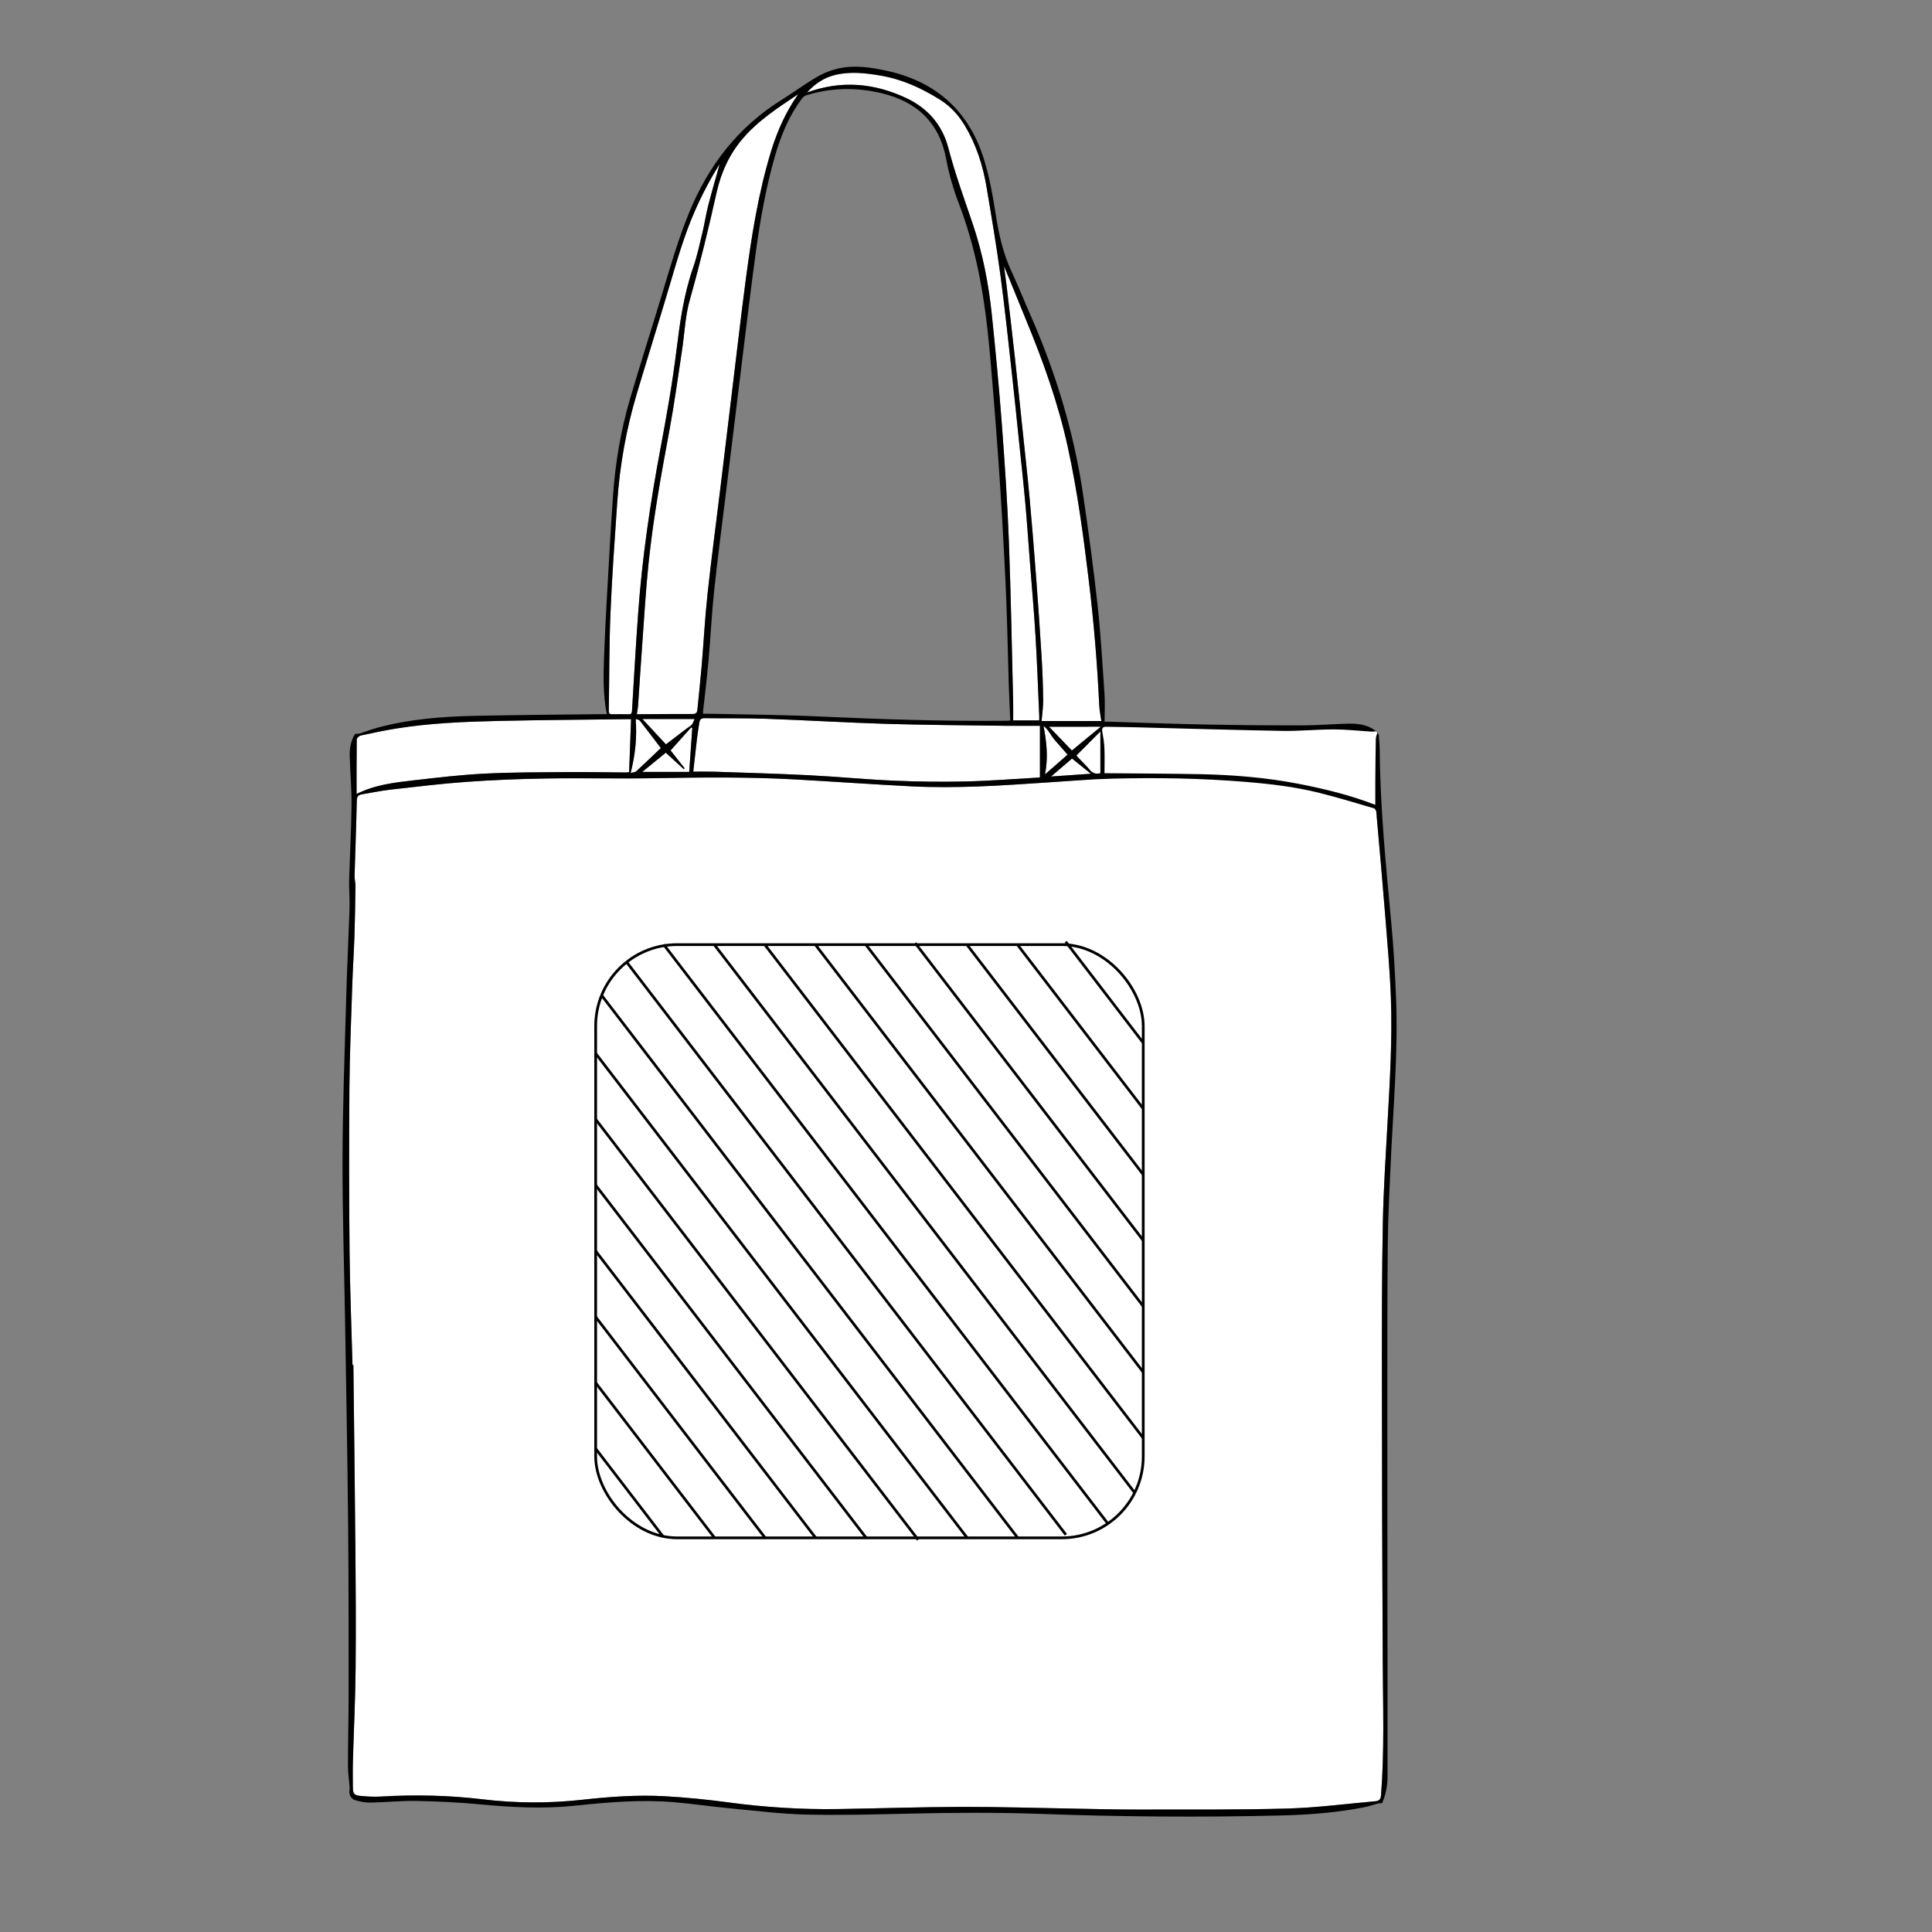 <?xml version="1.0" encoding="UTF-8"?>
<svg xmlns="http://www.w3.org/2000/svg" version="1.1" viewBox="0 0 708.66 708.66">
  <rect x="0" y="0" width="708.66" height="708.66" fill="#808080" stroke="none"/>
  <defs>
    <style>
      .cls-1 {
        fill: #fff;
      }

      .cls-2 {
        fill: none;
        stroke: #000;
        stroke-miterlimit: 10;
      }
    </style>
  </defs>
  <!-- Generator: Adobe Illustrator 28.7.1, SVG Export Plug-In . SVG Version: 1.2.0 Build 142)  -->
  <g>
    <g id="fond">
      <g>
        <polygon class="cls-1" points="506.34 299.48 505.25 268.7 500.45 266.66 481.67 267.14 416.82 266.28 399.23 265.23 400.14 291.43 506.34 299.48"/>
        <path class="cls-1" d="M129.63,500.69c.24,21.52.54,43.04.71,64.56.13,15.63.24,31.26.09,46.89-.11,11.31-.67,22.61-.99,33.92-.09,3.15-.03,6.31-.02,9.47.01,2.39.47,3,2.88,3.21,2.4.21,4.84.39,7.24.24,12.53-.76,25.02-.49,37.48,1,12.16,1.45,24.32,1.52,36.52.17,10.04-1.12,20.14-1.85,30.24-1.3,7.81.43,15.62,1.22,23.37,2.26,13.43,1.81,26.89,2.66,40.43,2.44,15.1-.24,30.19-.75,45.29-.79,13.73-.03,27.46.41,41.18.64,7.68.13,15.36.35,23.04.34,18.41-.03,36.84.13,55.24-.38,10.75-.3,21.47-1.74,32.2-2.67,1.31-.11,1.92-.69,2.03-2.2,1.27-16.35.71-32.71.62-49.07-.2-35.42-.28-70.83-.31-106.25-.02-18.26,0-36.52.35-54.78.24-12.19,1.05-24.38,1.72-36.56.85-15.34,1.8-30.69,1.22-46.06-.37-9.93-1.26-19.83-2.05-29.74-1.02-12.73-2.16-25.46-3.29-38.18-.04-.48-.44-1.24-.82-1.35-6.71-1.97-13.39-4.02-20.17-5.71-8.94-2.22-18.08-3.28-27.27-4.03-16.06-1.31-32.16-1.57-48.25-1.17-8.08.2-16.16.87-24.23,1.41-16.59,1.12-33.18,2.26-49.81,1.42-14.28-.72-28.55-1.75-42.83-2.54-17.03-.94-34.07-.75-51.12-.45-13.25.24-26.52-.1-39.77.11-9.83.15-19.66.54-29.46,1.24-9.38.67-18.73,1.82-28.07,2.88-3.44.39-6.84,1.14-10.26,1.69-1.4.23-1.87.83-1.9,2.4-.18,9.15-.56,18.29-.81,27.43-.04,1.29.35,2.6.33,3.89-.08,6.2-.18,12.41-.39,18.61-.2,5.89-.6,11.77-.79,17.66-.4,12.46-.94,24.92-1.04,37.39-.16,20.15-.14,40.31.05,60.46.14,13.83.7,27.66,1.08,41.5.1,0,.21,0,.31,0Z"/>
        <path class="cls-1" d="M292.79,34.53c-7.32,4.91-14.73,9.65-20.48,16.44-4.84,5.71-7.84,12.37-9.45,19.58-2.95,13.24-6.16,26.4-9.85,39.46-1.69,5.96-1.91,12.34-2.85,18.52-1.5,9.82-2.82,19.67-4.64,29.43-3,16.07-5.91,32.16-7.61,48.43-1.03,9.88-1.6,19.8-2.32,29.71-.56,7.65-1.04,15.32-1.57,22.97-.06.88-.26,1.76-.43,2.9.68,0,1.23,0,1.79,0,6.21-.04,12.42-.12,18.63-.08,1.26,0,1.69-.48,1.79-1.58.52-5.28,1.11-10.56,1.55-15.84.76-8.9,1.22-17.84,2.18-26.72,1.44-13.27,3.22-26.5,4.83-39.76,1.55-12.73,3.07-25.47,4.61-38.2,1.49-12.26,2.91-24.53,4.52-36.78,2.13-16.11,4.62-32.17,9.41-47.76,2.27-7.38,5.43-14.36,9.9-20.73Z"/>
        <path class="cls-1" d="M254.3,283.03c2.34,0,4.75-.07,7.16.01,11.77.4,23.55.72,35.31,1.31,10.39.52,20.76,1.55,31.16,2,8.77.38,17.57.48,26.34.28,8.93-.2,17.85-.93,26.77-1.43.2-.01.4-.06.42-.07,0-6.3,0-12.51,0-18.92-4.6,0-8.85.05-13.1,0-14.31-.2-28.62-.27-42.92-.7-14.87-.45-29.73-1.35-44.61-1.88-7.46-.26-14.94-.11-22.41-.21-1.14-.02-1.69.47-1.86,1.45-.34,2.02-.65,4.04-.9,6.07-.48,4-.91,8-1.37,12.1Z"/>
        <path class="cls-1" d="M382.06,264.47c7.35,0,14.65,0,21.91,0-.25-1.85-.67-3.84-.77-5.84-.71-15.03-1.95-30-3.74-44.94-1.98-16.55-4.18-33.06-7.72-49.37-3.53-16.26-9.11-31.83-15.46-47.16-2.7-6.51-5.27-13.06-8.04-19.59.33,2.43.7,4.85.98,7.28,1.04,8.82,2.08,17.64,3.06,26.47.95,8.57,1.83,17.14,2.73,25.72.89,8.52,1.85,17.03,2.64,25.57.9,9.79,1.68,19.59,2.42,29.39.73,9.7,1.41,19.41,2,29.11.32,5.2.5,10.4.57,15.61.03,2.5-.36,5-.59,7.75Z"/>
        <path class="cls-1" d="M130.77,291.23c6.78-3.4,13.86-4.18,20.89-5,8.61-1,17.24-2.02,25.9-2.46,10.18-.52,20.39-.49,30.6-.58,7.1-.06,14.2.1,21.31.15.41,0,.82-.06,1.29-.09.24-6.44.47-12.82.72-19.46-.59,0-1.14,0-1.69,0-15.62.2-31.25.29-46.87.64-12.61.29-25.23.78-37.72,2.81-4.3.7-8.57,1.61-12.83,2.53-.6.13-1.51.89-1.51,1.37-.1,6.61-.07,13.22-.07,20.08Z"/>
        <path class="cls-1" d="M263.97,60.2c-3.37,5.26-6.48,11.2-9.18,17.38-3.86,8.84-6.5,18.09-9.23,27.32-3.9,13.16-8.02,26.25-11.95,39.4-3.9,13.04-6.28,26.38-7.21,39.96-.93,13.54-1.92,27.07-2.48,40.63-.49,11.92-.41,23.87-.62,35.81-.02.97.28,1.31,1.24,1.29,2-.04,4-.04,6,.01.98.03,1.22-.38,1.28-1.3.72-11.91,1.39-23.83,2.25-35.73,1.48-20.47,4.47-40.73,8.27-60.9,2.19-11.67,4.27-23.38,5.73-35.15,1.29-10.41,2.67-20.72,6.15-30.69,1.49-4.25,2.42-8.71,3.48-13.1.78-3.22,1.24-6.51,2.07-9.72,1.34-5.23,2.87-10.41,4.21-15.22Z"/>
        <path class="cls-1" d="M296.01,33.94c12.63-4.6,24.72-3.46,36.47,2.07,7.86,3.7,13.16,9.85,15.36,18.25,2.48,9.48,5.83,18.66,8.97,27.92,3.64,10.75,5.79,21.86,6.97,33.12,1.4,13.49,2.69,26.99,3.7,40.51,1.08,14.31,2.04,28.65,2.58,42.99.75,19.66,1.07,39.34,1.56,59.01.05,2.1,0,4.19,0,6.44h9.57c0-.51.02-1.06,0-1.61-.44-9.77-.78-19.55-1.37-29.32-.54-9.03-1.35-18.04-2.05-27.06-.57-7.34-1.06-14.69-1.72-22.02-.69-7.64-1.55-15.27-2.34-22.9-.78-7.58-1.53-15.17-2.38-22.74-1.4-12.48-2.68-24.98-4.35-37.43-1.46-10.88-3.3-21.72-5.12-32.55-1.35-7.99-3.79-15.62-8.01-22.62-2.31-3.83-5.17-7-9.06-9.44-6.82-4.27-13.97-7.52-21.93-8.86-5.57-.94-11.16-1.58-16.75-.16-3.99,1.02-7.25,3.21-10.11,6.39Z"/>
        <path class="cls-1" d="M253.53,266.81c-2.47,2.77-4.95,5.53-7.56,8.45,1.46,1.86,3.31,4.2,5.15,6.54-.1.11-.21.22-.31.33-2.18-2-4.37-4-6.6-6.04-2.85,2.33-5.72,4.67-8.63,7.05,5.75,0,11.48,0,17.22,0,.38-5.46.76-10.77,1.13-16.07-.13-.09-.26-.17-.4-.26Z"/>
        <path class="cls-1" d="M231.33,283.52c.89-.24,1.62-.22,2.01-.57,3.08-2.84,6.1-5.75,9.05-8.56-2.52-3.31-5.05-6.66-7.63-9.97-.3-.38-.88-.53-1.59-.68.52,6.64-.14,13.05-1.85,19.79Z"/>
        <path class="cls-1" d="M235.64,263.73c3.04,3.28,5.79,6.24,8.63,9.3,2.61-1.99,5.23-3.99,7.85-5.98.54-.41,1.21-.72,1.63-1.23.45-.56.67-1.31,1.04-2.08-6.47,0-12.64,0-19.14,0Z"/>
        <path class="cls-1" d="M393.16,275.3c3.49-2.89,6.83-5.64,10.57-8.73h-18.94c2.75,2.87,5.55,5.78,8.38,8.73Z"/>
        <path class="cls-1" d="M403.6,283.56c0-5.17,0-10.17,0-15.2-2.97,2.95-5.76,5.74-8.74,8.71-.02-.02.16.33.42.6,1.44,1.53,2.98,2.97,4.32,4.58,1.16,1.39,2.47,1.79,4.01,1.32Z"/>
        <path class="cls-1" d="M383.29,284.06c2.92-2.55,5.59-4.88,8.3-7.25-1.62-1.85-3.17-3.62-4.72-5.39-1.45-1.64-2.26-3.82-4.11-5.15,1.13,5.86,1.79,11.6.54,17.78Z"/>
        <path class="cls-1" d="M400.14,283.81c-2.46-1.98-4.65-3.76-6.91-5.58-2.54,2.17-5.07,4.34-7.72,6.6,4.89-.34,9.62-.67,14.63-1.02Z"/>
      </g>
    </g>
    <g id="tracés">
      <path d="M407.46,264.74c11.67.35,23.34.8,35.02,1.02,11.78.23,23.56.33,35.34.31,5.52,0,11.03-.51,16.55-.63,3.11-.07,6.22.22,9.02,1.82.44.25.83.58,1.25.88-.75.27-1.32.24-1.88.2-4.5-.28-9.01-.79-13.51-.79-6.31,0-12.62.65-18.92.54-18.3-.32-36.6-.89-54.9-1.35-3.21-.08-6.42-.1-9.63-.16-1.23-.02-1.7.47-1.48,1.75.35,2.02.7,4.05.78,6.09.13,3.02.03,6.05.03,9.2.71,0,1.12,0,1.53,0,11.25.11,22.51.12,33.76.35,12,.25,23.94,1.23,35.74,3.5,9.64,1.86,19.17,4.19,28.3,7.74,0-2.65-.02-5.42,0-8.18.04-5.37.09-10.73.19-16.09.01-.62.31-1.23.58-2.24.38.64.51.76.52.89.13,1.94.33,3.88.34,5.83.16,20.91,2.24,41.68,4.18,62.47.9,9.63,1.47,19.3,1.83,28.96.72,19.54-1.03,39.01-1.93,58.5-.47,10.3-1.03,20.6-1.13,30.91-.21,21.36-.16,42.73-.17,64.1-.01,25.21.03,50.41.05,75.62.02,18.47.07,36.94.04,55.4,0,3.52-.65,6.97-2.02,10.04-.63.03-1.07-.01-1.47.09-1.62.43-3.21,1.03-4.85,1.35-10.19,2.02-20.53,2.81-30.88,3.06-29.36.71-58.71.48-88.06-.58-16.04-.58-32.08-.47-48.13-.1-12.62.29-25.26.65-37.87.34-9.44-.23-18.86-1.43-28.27-2.32-6.8-.65-13.57-1.66-20.37-2.23-12.16-1.01-24.29.06-36.37,1.32-11.53,1.2-22.98.58-34.47-.5-7.74-.73-15.52-1.11-23.29-1.26-5.67-.11-11.35.49-17.02.6-1.8.03-3.67-.32-5.41-.82-1.34-.38-2.3-1.46-2.33-3.03-.01-.65.14-1.3.09-1.94-.19-2.51-.62-5.02-.61-7.54.01-9.15.25-18.31.25-27.46,0-20.47.01-40.94-.19-61.41-.24-24.41-.7-48.82-1.09-73.24-.33-20.2-1.01-40.4-.96-60.6.05-19.3.77-38.61,1.31-57.91.3-10.99.82-21.97,1.23-32.96.05-1.47.05-2.94.03-4.42-.04-2.41-.21-4.83-.14-7.24.27-9.09.78-18.18.87-27.28.06-6.04-.51-12.08-.67-18.13-.08-2.91.52-5.73,1.95-8.01.83-.09,1.42-.05,1.94-.22,2.1-.66,4.16-1.49,6.28-2.06,11.66-3.15,23.6-4.09,35.6-4.35,15.52-.33,31.04-.43,46.56-.62.61,0,1.23,0,1.97,0-1.4-7.08-1.26-14.03-1.01-20.96.27-7.46.66-14.93,1.08-22.38.69-12.29,1.35-24.58,2.22-36.85.84-11.99,2.83-23.82,6.21-35.36,3.83-13.07,8.02-26.03,11.94-39.08,2.94-9.77,5.78-19.56,9.63-29.03,7.08-17.41,17.97-31.64,34.06-41.67,4.41-2.75,8.61-5.87,13.1-8.48,2.45-1.42,5.24-2.5,8.01-3.09,5.86-1.24,11.73-.34,17.51.92,17.99,3.94,30.01,14.68,35.52,32.22,2.08,6.63,3.32,13.58,4.39,20.47,1.12,7.22,2.68,14.22,5.78,20.87,2.42,5.19,4.53,10.53,6.85,15.78,9.33,21.14,16.01,43.07,19.39,65.94,2,13.51,3.84,27.06,5.33,40.64,1.19,10.86,1.8,21.79,2.55,32.69.22,3.29.03,6.6.03,10.14,1.14,0,1.71-.01,2.28,0ZM130.35,565.26c.13,15.63.24,31.26.09,46.89-.11,11.31-.67,22.61-.99,33.92-.09,3.15-.03,6.31-.02,9.47.01,2.39.47,3,2.88,3.21,2.4.21,4.84.39,7.24.24,12.53-.76,25.02-.49,37.48,1,12.16,1.45,24.32,1.52,36.52.17,10.04-1.12,20.14-1.85,30.24-1.3,7.81.43,15.62,1.22,23.37,2.26,13.43,1.81,26.89,2.66,40.43,2.44,15.1-.24,30.19-.75,45.29-.79,13.73-.03,27.46.41,41.18.64,7.68.13,15.36.35,23.04.34,18.41-.03,36.84.13,55.24-.38,10.75-.3,21.47-1.74,32.2-2.67,1.31-.11,1.92-.69,2.03-2.2,1.27-16.35.71-32.71.62-49.07-.2-35.42-.28-70.83-.31-106.25-.02-18.26,0-36.52.35-54.78.24-12.19,1.05-24.38,1.72-36.56.85-15.34,1.8-30.69,1.22-46.06-.37-9.93-1.26-19.83-2.05-29.74-1.02-12.73-2.16-25.46-3.29-38.18-.04-.48-.44-1.24-.82-1.35-6.71-1.97-13.39-4.02-20.17-5.71-8.94-2.22-18.08-3.28-27.27-4.03-16.06-1.31-32.16-1.57-48.25-1.17-8.08.2-16.16.87-24.23,1.41-16.59,1.12-33.18,2.26-49.81,1.42-14.28-.72-28.55-1.75-42.83-2.54-17.03-.94-34.07-.75-51.12-.45-13.25.24-26.52-.1-39.77.11-9.83.15-19.66.54-29.46,1.24-9.38.67-18.73,1.82-28.07,2.88-3.44.39-6.84,1.14-10.26,1.69-1.4.23-1.87.83-1.9,2.4-.18,9.15-.56,18.29-.81,27.43-.04,1.29.35,2.6.33,3.89-.08,6.2-.18,12.41-.39,18.61-.2,5.89-.6,11.77-.79,17.66-.4,12.46-.94,24.92-1.04,37.39-.16,20.15-.14,40.31.05,60.46.14,13.83.7,27.66,1.08,41.5.1,0,.21,0,.31,0,.24,21.52.54,43.04.71,64.56ZM259.92,261.79c13.67.32,27.35.4,41.01,1.03,22.81,1.05,45.63,1.77,68.46,1.56.41,0,.82-.07,1.17-.1-.19-4.55-.41-9-.55-13.45-.31-10.2-.5-20.41-.9-30.61-.38-9.62-.92-19.23-1.46-28.84-.41-7.3-.88-14.59-1.39-21.88-.55-7.81-1.14-15.62-1.78-23.43-.63-7.65-1.24-15.3-2.03-22.93-1.71-16.53-4.73-32.75-10.7-48.37-2-5.23-3.63-10.69-4.64-16.19-2.46-13.49-10.6-21.17-23.53-24.34-9.34-2.28-18.65-2.12-27.86.72-.63.2-1.24.77-1.65,1.32-4.77,6.37-7.71,13.61-9.87,21.19-3.21,11.25-5.28,22.74-6.87,34.3-1.94,14.11-3.6,28.25-5.35,42.39-1.96,15.8-3.88,31.61-5.81,47.42-1.44,11.79-3,23.57-4.25,35.38-.89,8.41-1.28,16.88-2.03,25.31-.56,6.28-1.34,12.53-2.02,18.8-.02.2,0,.4,0,.72.71,0,1.39-.01,2.06,0ZM272.31,50.98c-4.84,5.71-7.84,12.37-9.45,19.58-2.95,13.24-6.16,26.4-9.85,39.46-1.69,5.96-1.91,12.34-2.85,18.52-1.5,9.82-2.82,19.67-4.64,29.43-3,16.07-5.91,32.16-7.61,48.43-1.03,9.88-1.6,19.8-2.32,29.71-.56,7.65-1.04,15.32-1.57,22.97-.06.88-.26,1.76-.43,2.9.68,0,1.23,0,1.79,0,6.21-.04,12.42-.12,18.63-.08,1.26,0,1.69-.48,1.79-1.58.52-5.28,1.11-10.56,1.55-15.84.76-8.9,1.22-17.84,2.18-26.72,1.44-13.27,3.22-26.5,4.83-39.76,1.55-12.73,3.07-25.47,4.61-38.2,1.49-12.26,2.91-24.53,4.52-36.78,2.13-16.11,4.62-32.17,9.41-47.76,2.27-7.38,5.43-14.36,9.9-20.73-7.32,4.91-14.73,9.65-20.48,16.44ZM261.45,283.05c11.77.4,23.55.72,35.31,1.31,10.39.52,20.76,1.55,31.16,2,8.77.38,17.57.48,26.34.28,8.93-.2,17.85-.93,26.77-1.43.2-.01.4-.06.42-.07,0-6.3,0-12.51,0-18.92-4.6,0-8.85.05-13.1,0-14.31-.2-28.62-.27-42.92-.7-14.87-.45-29.73-1.35-44.61-1.88-7.46-.26-14.94-.11-22.41-.21-1.14-.02-1.69.47-1.86,1.45-.34,2.02-.65,4.04-.9,6.07-.48,4-.91,8-1.37,12.1,2.34,0,4.75-.07,7.16.01ZM403.97,264.47c-.25-1.85-.67-3.84-.77-5.84-.71-15.03-1.95-30-3.74-44.94-1.98-16.55-4.18-33.06-7.72-49.37-3.53-16.26-9.11-31.83-15.46-47.16-2.7-6.51-5.27-13.06-8.04-19.59.33,2.43.7,4.85.98,7.28,1.04,8.82,2.08,17.64,3.06,26.47.95,8.57,1.83,17.14,2.73,25.72.89,8.52,1.85,17.03,2.64,25.57.9,9.79,1.68,19.59,2.42,29.39.73,9.7,1.41,19.41,2,29.11.32,5.2.5,10.4.57,15.61.03,2.5-.36,5-.59,7.75,7.35,0,14.65,0,21.91,0ZM151.66,286.24c8.61-1,17.24-2.02,25.9-2.46,10.18-.52,20.39-.49,30.6-.58,7.1-.06,14.2.1,21.31.15.41,0,.82-.06,1.29-.09.24-6.44.47-12.82.72-19.46-.59,0-1.14,0-1.69,0-15.62.2-31.25.29-46.87.64-12.61.29-25.23.78-37.72,2.81-4.3.7-8.57,1.61-12.83,2.53-.6.13-1.51.89-1.51,1.37-.1,6.61-.07,13.22-.07,20.08,6.78-3.4,13.86-4.18,20.89-5ZM254.79,77.58c-3.86,8.84-6.5,18.09-9.23,27.32-3.9,13.16-8.02,26.25-11.95,39.4-3.9,13.04-6.28,26.38-7.21,39.96-.93,13.54-1.92,27.07-2.48,40.63-.49,11.92-.41,23.87-.62,35.81-.02.97.28,1.31,1.24,1.29,2-.04,4-.04,6,.01.98.03,1.22-.38,1.28-1.3.72-11.91,1.39-23.83,2.25-35.73,1.48-20.47,4.47-40.73,8.27-60.9,2.19-11.67,4.27-23.38,5.73-35.15,1.29-10.41,2.67-20.72,6.15-30.69,1.49-4.25,2.42-8.71,3.48-13.1.78-3.22,1.24-6.51,2.07-9.72,1.34-5.23,2.87-10.41,4.21-15.22-3.37,5.26-6.48,11.2-9.18,17.38ZM332.49,36.01c7.86,3.7,13.16,9.85,15.36,18.25,2.48,9.48,5.83,18.66,8.97,27.92,3.64,10.75,5.79,21.86,6.97,33.12,1.4,13.49,2.69,26.99,3.7,40.51,1.08,14.31,2.04,28.65,2.58,42.99.75,19.66,1.07,39.34,1.56,59.01.05,2.1,0,4.19,0,6.44h9.57c0-.51.02-1.06,0-1.61-.44-9.77-.78-19.55-1.37-29.32-.54-9.03-1.35-18.04-2.05-27.06-.57-7.34-1.06-14.69-1.72-22.02-.69-7.64-1.55-15.27-2.34-22.9-.78-7.58-1.53-15.17-2.38-22.74-1.4-12.48-2.68-24.98-4.35-37.43-1.46-10.88-3.3-21.72-5.12-32.55-1.35-7.99-3.79-15.62-8.01-22.62-2.31-3.83-5.17-7-9.06-9.44-6.82-4.27-13.97-7.52-21.93-8.86-5.57-.94-11.16-1.58-16.75-.16-3.99,1.02-7.25,3.21-10.11,6.39,12.63-4.6,24.72-3.46,36.47,2.07ZM245.97,275.26c1.46,1.86,3.31,4.2,5.15,6.54-.1.11-.21.22-.31.33-2.18-2-4.37-4-6.6-6.04-2.85,2.33-5.72,4.67-8.63,7.05,5.75,0,11.48,0,17.22,0,.38-5.46.76-10.77,1.13-16.07-.13-.09-.26-.17-.4-.26-2.47,2.77-4.95,5.53-7.56,8.45ZM233.34,282.95c3.08-2.84,6.1-5.75,9.05-8.56-2.52-3.31-5.05-6.66-7.63-9.97-.3-.38-.88-.53-1.59-.68.52,6.64-.14,13.05-1.85,19.79.89-.24,1.62-.22,2.01-.57ZM244.27,273.03c2.61-1.99,5.23-3.99,7.85-5.98.54-.41,1.21-.72,1.63-1.23.45-.56.67-1.31,1.04-2.08-6.47,0-12.64,0-19.14,0,3.04,3.28,5.79,6.24,8.63,9.3ZM403.73,266.57h-18.94c2.75,2.87,5.55,5.78,8.38,8.73,3.49-2.89,6.83-5.64,10.57-8.73ZM403.6,268.36c-2.97,2.95-5.76,5.74-8.74,8.71-.02-.02.16.33.42.6,1.44,1.53,2.98,2.97,4.32,4.58,1.16,1.39,2.47,1.79,4.01,1.32,0-5.17,0-10.17,0-15.2ZM391.59,276.81c-1.62-1.85-3.17-3.62-4.72-5.39-1.45-1.64-2.26-3.82-4.11-5.15,1.13,5.86,1.79,11.6.54,17.78,2.92-2.55,5.59-4.88,8.3-7.25ZM393.23,278.23c-2.54,2.17-5.07,4.34-7.72,6.6,4.89-.34,9.62-.67,14.63-1.02-2.46-1.98-4.65-3.76-6.91-5.58Z"/>
    </g>
    <g id="logo">
      <g>
        <rect class="cls-2" x="218.48" y="346.5" width="200.85" height="217.59" rx="29.85" ry="29.85" transform="translate(637.82 910.58) rotate(-180)"/>
        <line class="cls-2" x1="419.33" y1="382.48" x2="390.9" y2="345.41"/>
        <line class="cls-2" x1="419.33" y1="406.64" x2="373.2" y2="346.5"/>
        <line class="cls-2" x1="419.33" y1="430.81" x2="354.67" y2="346.5"/>
        <line class="cls-2" x1="419.49" y1="455.17" x2="335.71" y2="345.94"/>
        <line class="cls-2" x1="419.41" y1="479.23" x2="317.77" y2="346.72"/>
        <line class="cls-2" x1="419.41" y1="503.39" x2="299.07" y2="346.5"/>
        <line class="cls-2" x1="419.41" y1="527.55" x2="280.54" y2="346.5"/>
        <line class="cls-2" x1="416.21" y1="547.54" x2="262.01" y2="346.5"/>
        <line class="cls-2" x1="406.36" y1="558.86" x2="243.47" y2="346.5"/>
        <line class="cls-2" x1="390.97" y1="562.95" x2="229.86" y2="352.91"/>
        <line class="cls-2" x1="373.31" y1="564.09" x2="220.68" y2="365.1"/>
        <line class="cls-2" x1="354.77" y1="564.09" x2="218.48" y2="386.4"/>
        <line class="cls-2" x1="336.78" y1="564.79" x2="218.48" y2="410.56"/>
        <line class="cls-2" x1="317.84" y1="564.26" x2="218.48" y2="434.72"/>
        <line class="cls-2" x1="299.18" y1="564.09" x2="218.48" y2="458.88"/>
        <line class="cls-2" x1="280.65" y1="564.09" x2="218.48" y2="483.04"/>
        <line class="cls-2" x1="262.11" y1="564.09" x2="218.48" y2="507.2"/>
        <line class="cls-2" x1="243.25" y1="563.65" x2="218.46" y2="531.33"/>
      </g>
    </g>
  </g>
</svg>
